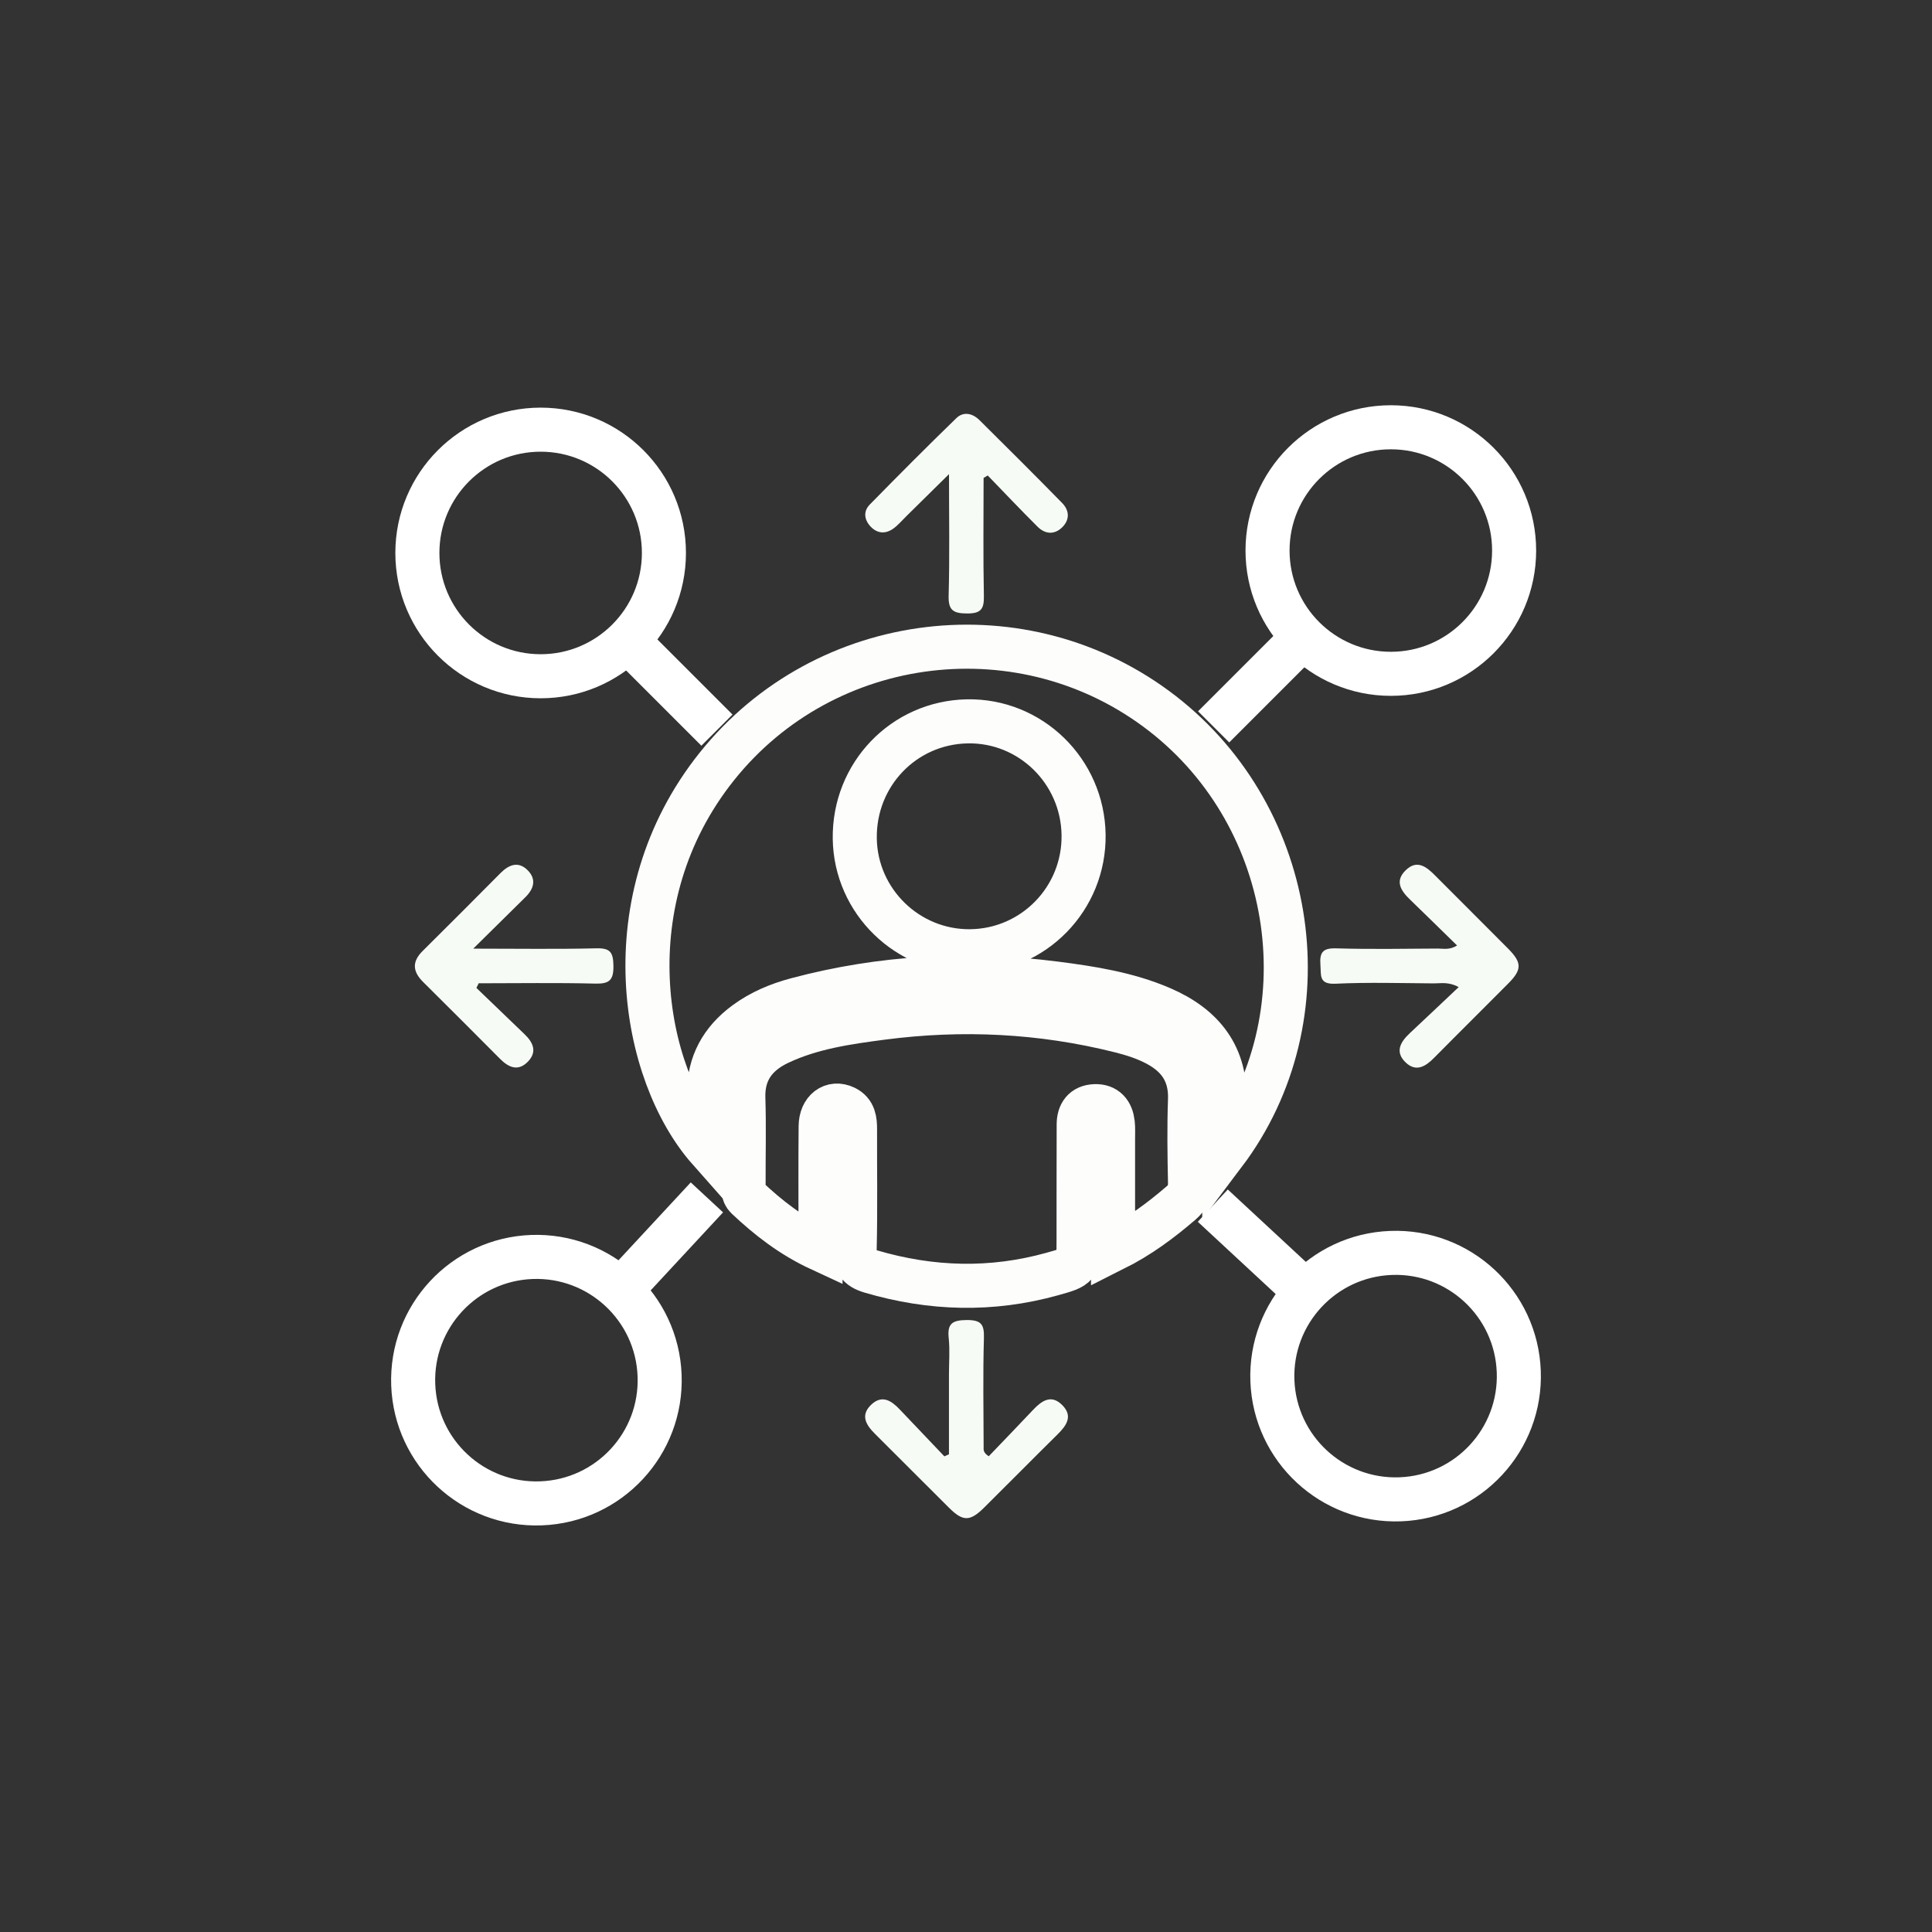<?xml version="1.0" encoding="utf-8"?>
<!-- Generator: Adobe Illustrator 26.0.1, SVG Export Plug-In . SVG Version: 6.00 Build 0)  -->
<svg version="1.1" id="Layer_1" xmlns="http://www.w3.org/2000/svg" xmlns:xlink="http://www.w3.org/1999/xlink" x="0px" y="0px"
	 viewBox="0 0 175.4 175.4" style="enable-background:new 0 0 175.4 175.4;" xml:space="preserve">
<rect x="0" y="0" width="175.4" height="175.4" fill="#333333" stroke="none"/>
<style type="text/css">
	.st0{fill:none;stroke:#FDFEFC;stroke-width:4;stroke-miterlimit:10;}
	.st1{fill:#F7FBF6;}
	.st2{fill:none;stroke:#FFFFFF;stroke-width:4;stroke-miterlimit:10;}
</style>
<g>
	<path class="st0" d="M111.147,104.731c0-1.8-0.062-3.191,0.011-4.575
		c0.223-4.29-1.957-6.992-5.7-8.606c-3.085-1.333-6.405-1.848-9.705-2.271
		c-7.887-1.004-15.705-0.591-23.409,1.464c-1.676,0.446-3.253,1.103-4.656,2.136
		c-2.151,1.585-3.337,3.673-3.315,6.394c0.011,1.654,0,3.308,0,5.112
		c-6.112-6.908-8.964-22.693,0.708-34.801c9.859-12.338,27.955-14.507,40.457-4.802
		C117.789,74.29,120.477,92.353,111.147,104.731z M98.375,75.79
		c-0.084-5.787-4.831-10.414-10.567-10.301c-5.769,0.117-10.293,4.838-10.206,10.655
		c0.088,5.689,4.802,10.275,10.487,10.217
		C93.854,86.299,98.459,81.563,98.375,75.79z"/>
	<path class="st0" d="M101.05,113.449v-10.081c0-0.471,0.026-0.942-0.026-1.406
		c-0.11-0.946-0.603-1.574-1.621-1.537c-1.026,0.04-1.468,0.69-1.472,1.658
		c-0.011,3.494-0.007,6.989-0.011,10.483c0,2.421,0.004,2.428-2.37,3.093
		c-5.517,1.541-11.005,1.391-16.493-0.226c-1.172-0.343-1.493-0.906-1.464-2.092
		c0.084-3.597,0.022-7.193,0.033-10.793c0.004-0.822-0.073-1.599-0.909-1.997
		c-1.154-0.555-2.202,0.234-2.213,1.705c-0.029,3.286-0.011,6.573-0.011,9.855
		v1.318c-2.636-1.22-4.736-2.859-6.697-4.71
		c-0.394-0.372-0.288-0.869-0.288-1.325c-0.011-2.556,0.062-5.116-0.022-7.668
		c-0.084-2.472,1.125-4.049,3.231-5.046c2.961-1.402,6.178-1.859,9.373-2.278
		c7.252-0.946,14.452-0.599,21.569,1.183c1.165,0.292,2.3,0.65,3.367,1.216
		c2.019,1.077,3.096,2.658,3.012,5.035c-0.088,2.501-0.051,5.006,0,7.511
		c0.015,0.803-0.215,1.362-0.825,1.88
		C105.391,110.783,103.5,112.222,101.05,113.449z"/>
	<path class="st1" d="M43.251,89.689c1.461,1.406,2.921,2.812,4.385,4.217
		c0.759,0.734,1.147,1.566,0.318,2.45c-0.891,0.942-1.76,0.577-2.56-0.23
		c-2.319-2.33-4.637-4.655-6.971-6.967c-0.957-0.946-1.044-1.84-0.051-2.823
		c2.37-2.348,4.725-4.71,7.076-7.08c0.763-0.763,1.614-1.092,2.454-0.252
		c0.825,0.822,0.566,1.694-0.212,2.457c-1.472,1.446-2.936,2.896-4.725,4.663
		c4.031,0,7.602,0.058,11.17-0.029c1.263-0.033,1.537,0.358,1.556,1.574
		c0.022,1.314-0.361,1.661-1.65,1.629c-3.524-0.088-7.054-0.029-10.582-0.029
		C43.389,89.407,43.32,89.55,43.251,89.689"/>
	<path class="st1" d="M89.297,43.39c0,3.571-0.047,7.142,0.026,10.713
		c0.026,1.198-0.267,1.599-1.534,1.592c-1.271-0.007-1.702-0.303-1.665-1.639
		c0.099-3.535,0.033-7.076,0.033-11.013c-1.457,1.435-2.684,2.647-3.911,3.859
		c-0.372,0.365-0.712,0.774-1.132,1.077c-0.73,0.529-1.486,0.467-2.1-0.201
		c-0.562-0.617-0.643-1.369-0.047-1.975c2.589-2.64,5.196-5.262,7.85-7.836
		c0.657-0.639,1.479-0.446,2.107,0.175c2.516,2.494,5.024,4.991,7.504,7.522
		c0.675,0.69,0.701,1.537-0.011,2.224c-0.719,0.686-1.548,0.602-2.227-0.077
		c-1.53-1.523-3.016-3.093-4.517-4.645C89.549,43.241,89.421,43.317,89.297,43.39"/>
	<path class="st1" d="M132.283,85.838c-1.464-1.428-2.855-2.801-4.261-4.159
		c-0.829-0.796-1.428-1.676-0.405-2.669c1.022-1,1.873-0.332,2.669,0.471
		c2.205,2.224,4.433,4.422,6.635,6.646c1.26,1.274,1.263,1.895,0.015,3.155
		c-2.238,2.26-4.506,4.495-6.744,6.759c-0.774,0.785-1.632,1.311-2.567,0.424
		c-1.019-0.964-0.486-1.869,0.369-2.669c1.442-1.347,2.874-2.706,4.436-4.181
		c-0.938-0.504-1.618-0.332-2.26-0.336c-2.972-0.022-5.952-0.11-8.92,0.029
		c-1.534,0.073-1.3-0.752-1.373-1.713c-0.088-1.154,0.23-1.534,1.446-1.497
		c3.075,0.091,6.156,0.036,9.234,0.018
		C131.049,86.115,131.579,86.268,132.283,85.838"/>
	<path class="st1" d="M89.765,132.209c1.311-1.369,2.676-2.779,4.02-4.206
		c0.789-0.836,1.654-1.446,2.658-0.435c0.997,1.008,0.369,1.866-0.446,2.669
		c-2.227,2.198-4.425,4.425-6.649,6.631c-1.271,1.26-1.91,1.278-3.151,0.055
		c-2.26-2.238-4.495-4.502-6.755-6.744c-0.829-0.822-1.362-1.701-0.329-2.669
		c0.968-0.902,1.811-0.351,2.56,0.438c1.351,1.428,2.709,2.848,4.064,4.272
		c0.139-0.062,0.278-0.128,0.416-0.19v-7.248c0-1.095,0.091-2.202-0.022-3.286
		c-0.139-1.296,0.285-1.639,1.599-1.654c1.333-0.011,1.636,0.365,1.596,1.643
		c-0.095,3.286-0.033,6.573-0.026,9.859
		C89.302,131.584,89.225,131.865,89.765,132.209"/>
	<path class="st2" d="M137.462,49.982c0,6.182-5.01,11.192-11.192,11.192
		c-6.182,0-11.195-5.01-11.195-11.192c0-6.182,5.013-11.191,11.195-11.191
		C132.453,38.791,137.462,43.801,137.462,49.982z"/>
	<line class="st2" x1="110.183" y1="65.988" x2="118.322" y2="57.849"/>
	<path class="st2" d="M49.084,39.008c6.182,0,11.191,5.01,11.191,11.192
		c0,6.182-5.01,11.195-11.191,11.195c-6.182,0-11.192-5.013-11.192-11.195
		C37.893,44.018,42.902,39.008,49.084,39.008z"/>
	<line class="st2" x1="65.089" y1="66.287" x2="56.95" y2="58.148"/>
	<path class="st2" d="M37.515,125.721c-0.23-6.178,4.59-11.37,10.764-11.604
		c6.178-0.23,11.374,4.59,11.604,10.768c0.234,6.174-4.586,11.37-10.764,11.6
		C42.941,136.719,37.745,131.899,37.515,125.721z"/>
	<line class="st2" x1="64.177" y1="108.707" x2="56.348" y2="117.145"/>
	<path class="st2" d="M127.12,136.118c-6.178,0.23-11.37-4.59-11.604-10.764
		c-0.23-6.178,4.59-11.374,10.768-11.604
		c6.174-0.234,11.37,4.586,11.6,10.764
		C138.118,130.692,133.299,135.888,127.12,136.118z"/>
	<line class="st2" x1="110.106" y1="109.456" x2="118.544" y2="117.285"/>
</g>
</svg>
